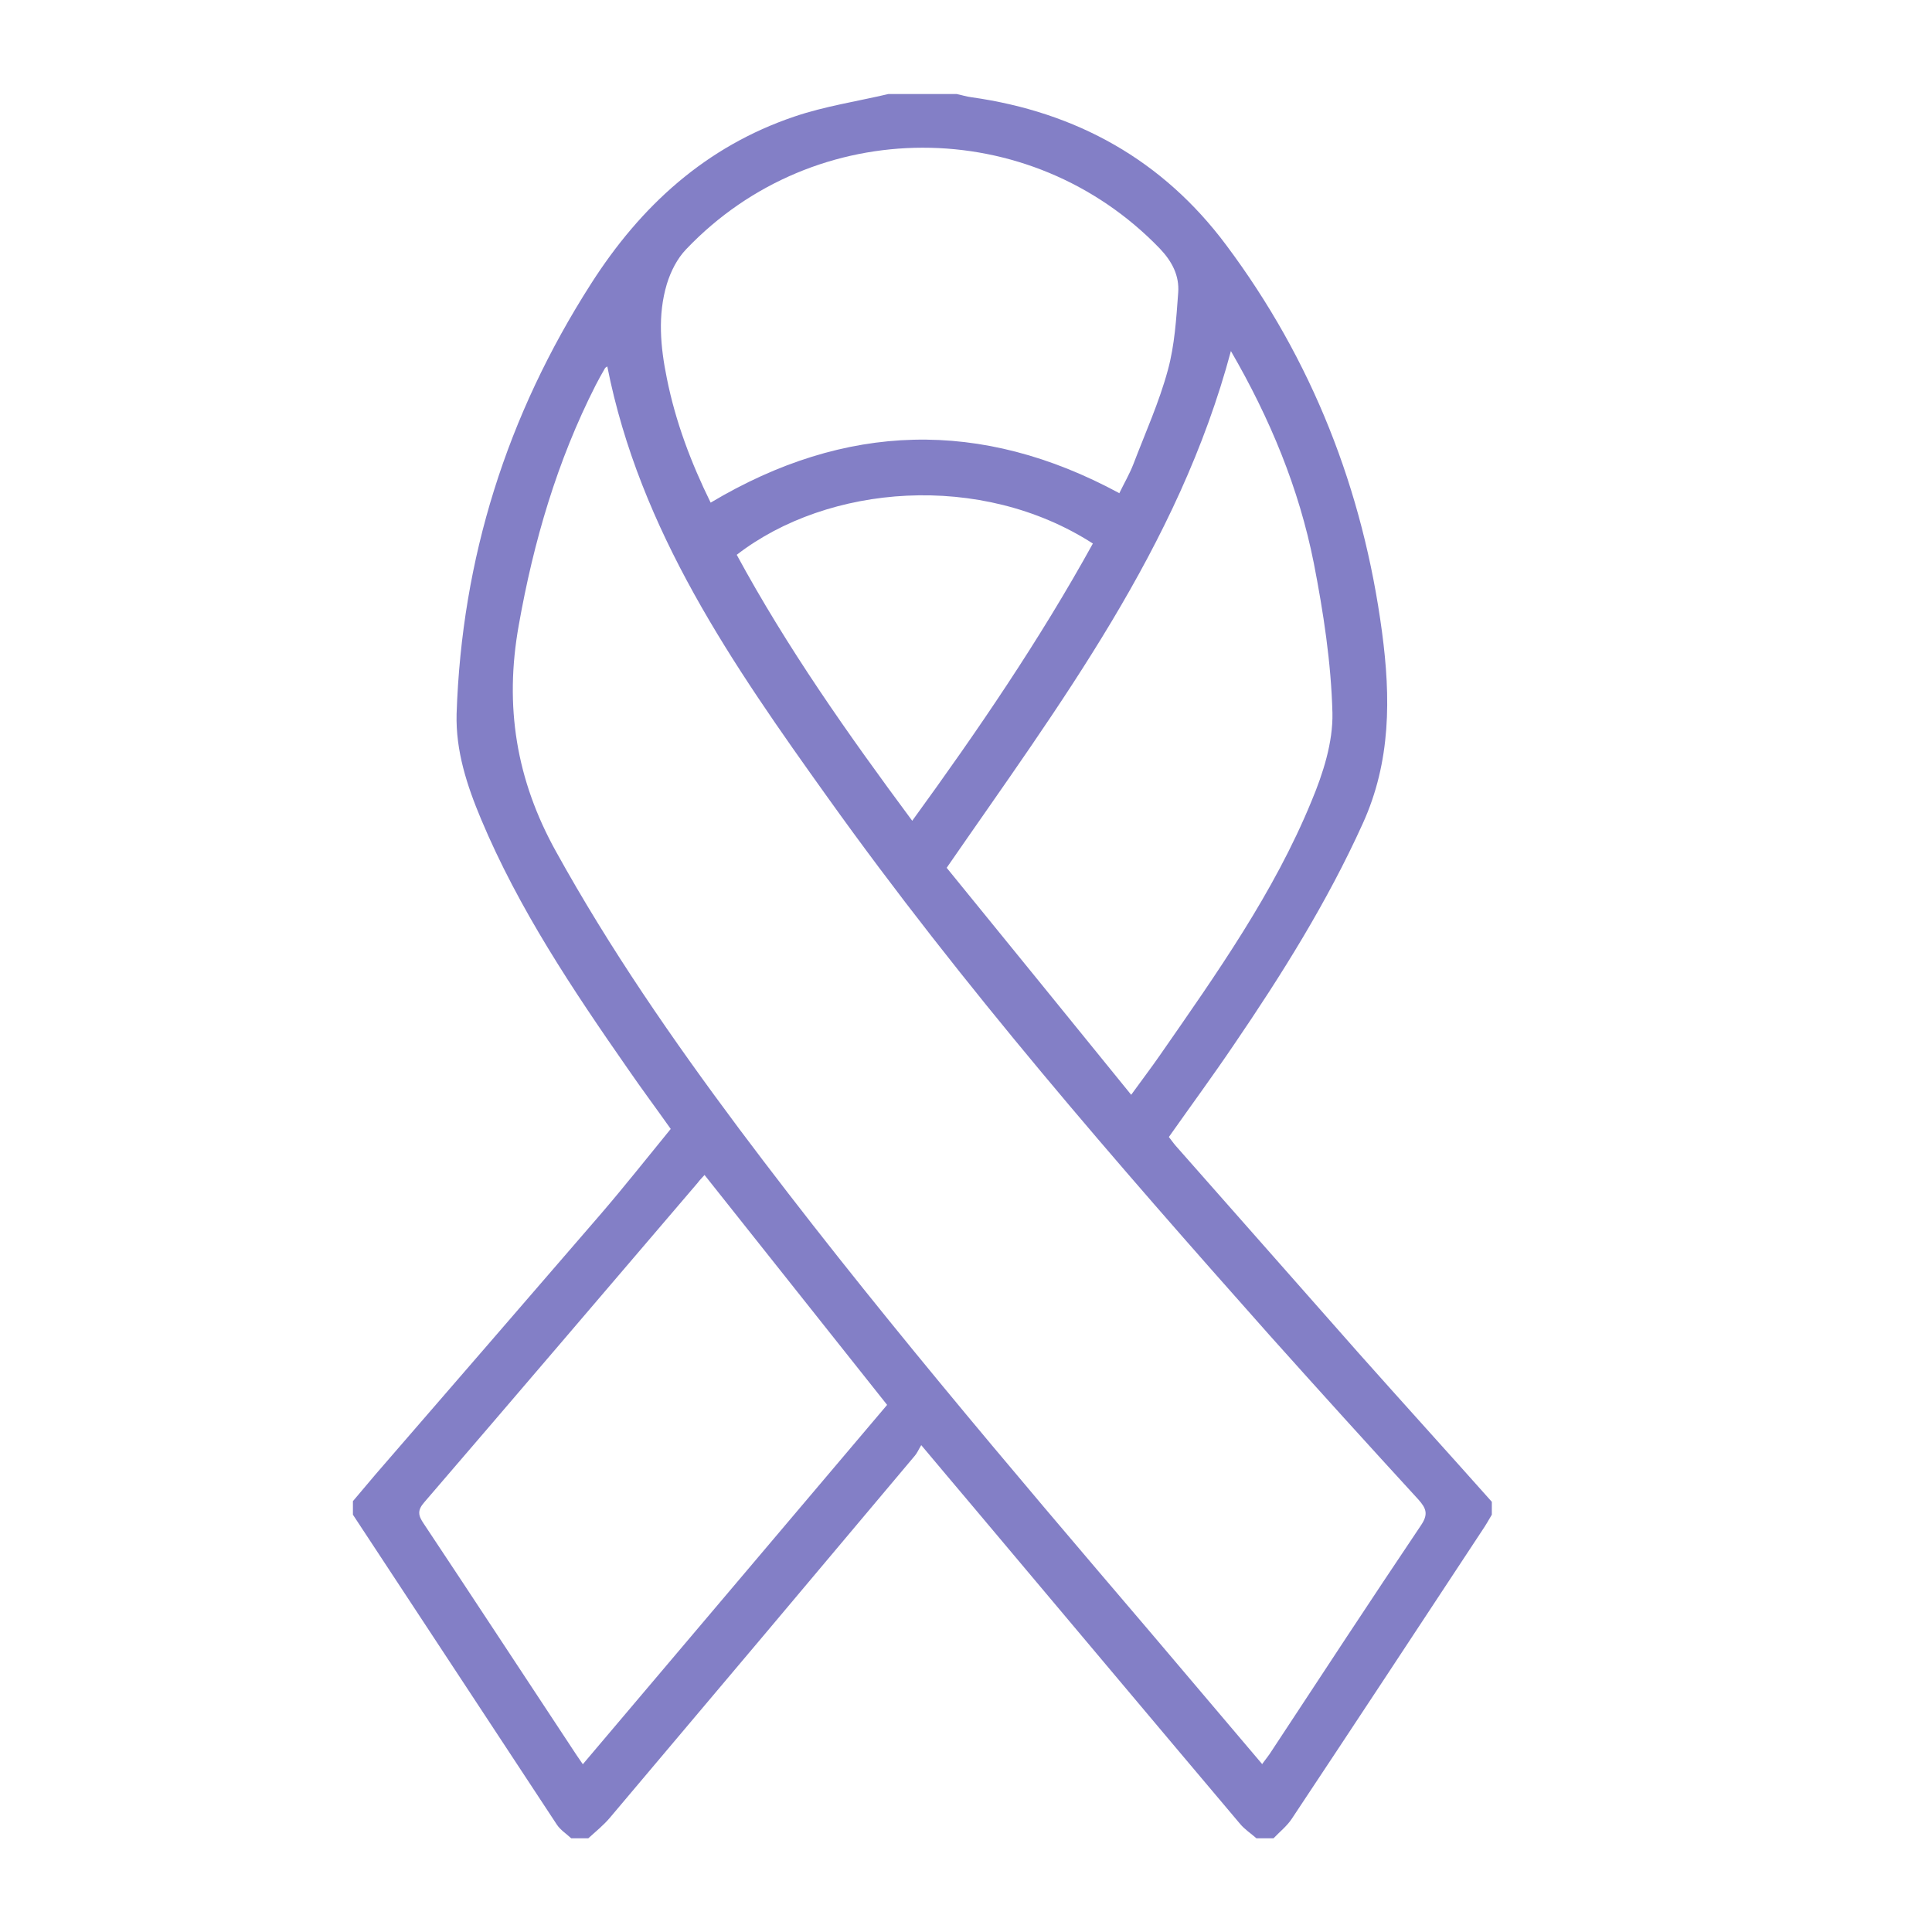 <?xml version="1.0" encoding="UTF-8"?>
<svg id="Layer_1" xmlns="http://www.w3.org/2000/svg" viewBox="0 0 60 60">
  <defs>
    <style>
      .cls-1 {
        fill: #837fc6;
      }
    </style>
  </defs>
  <path class="cls-1" d="M46.33,46.62v.42c-.1.17-.19.33-.3.49-1.97,2.99-3.93,5.97-5.91,8.95-.15.23-.38.41-.57.61h-.53c-.17-.15-.37-.28-.51-.45-2.77-3.28-5.53-6.57-8.3-9.86-.51-.6-1.01-1.2-1.6-1.9-.09.15-.13.25-.2.33-3.15,3.75-6.3,7.49-9.46,11.23-.2.24-.45.44-.68.65h-.53c-.15-.14-.34-.26-.45-.43-2.11-3.2-4.22-6.42-6.33-9.62,0-.14,0-.28,0-.42.24-.28.47-.56.71-.84,2.33-2.69,4.66-5.38,6.99-8.08.74-.86,1.45-1.76,2.17-2.64-.46-.65-.9-1.24-1.32-1.85-1.72-2.47-3.4-4.98-4.57-7.77-.44-1.05-.79-2.12-.76-3.27.16-4.83,1.56-9.27,4.17-13.35,1.55-2.43,3.57-4.27,6.32-5.2.94-.32,1.94-.47,2.92-.7.71,0,1.41,0,2.12,0,.15.03.3.08.46.1,3.26.46,5.94,1.95,7.91,4.59,2.67,3.57,4.25,7.6,4.84,12.02.27,2.03.28,4.02-.6,5.95-1.1,2.43-2.51,4.68-4.01,6.88-.65.96-1.34,1.9-2.01,2.85.08.1.14.19.21.27,1.9,2.15,3.8,4.31,5.7,6.46,1.37,1.54,2.75,3.06,4.12,4.6ZM39.2,54.78c.11-.15.21-.27.29-.4,1.54-2.34,3.08-4.69,4.64-7.01.23-.34.17-.52-.08-.8-1.55-1.69-3.09-3.39-4.62-5.1-4.79-5.39-9.53-10.83-13.73-16.71-2.94-4.11-5.83-8.27-6.84-13.38-.03.02-.07.04-.08.07-.1.17-.19.34-.28.51-1.2,2.36-1.93,4.86-2.39,7.46-.45,2.51-.08,4.8,1.16,7.03,1.67,3.02,3.62,5.84,5.68,8.6,4.03,5.38,8.39,10.5,12.75,15.61,1.16,1.37,2.32,2.74,3.51,4.14ZM38.23,10.89c-1.63,6.11-5.33,10.99-8.83,16.06,1.89,2.32,3.79,4.66,5.73,7.05.34-.47.63-.85.9-1.24,1.75-2.52,3.53-5.03,4.7-7.88.36-.86.67-1.83.65-2.74-.04-1.56-.28-3.12-.58-4.66-.46-2.31-1.35-4.47-2.58-6.59ZM34.76,15.32c.15-.31.32-.6.44-.91.37-.97.8-1.92,1.07-2.92.21-.77.26-1.59.32-2.4.04-.53-.19-.97-.57-1.37-4.03-4.18-10.71-4.18-14.71.02-.28.29-.48.69-.6,1.08-.29.97-.2,1.95,0,2.93.27,1.35.75,2.62,1.36,3.86,4.19-2.5,8.4-2.61,12.68-.3ZM21.88,36.49c-.1.11-.16.17-.21.24-2.83,3.31-5.65,6.62-8.49,9.92-.23.26-.19.42-.02.67,1.53,2.3,3.05,4.62,4.57,6.92.11.17.23.35.37.55,3.17-3.74,6.31-7.45,9.45-11.16-1.9-2.39-3.77-4.75-5.67-7.14ZM28.33,25.49c2.05-2.82,3.96-5.62,5.61-8.61-3.48-2.24-8.23-1.84-11.06.35,1.56,2.88,3.44,5.55,5.45,8.26Z"/>
</svg>